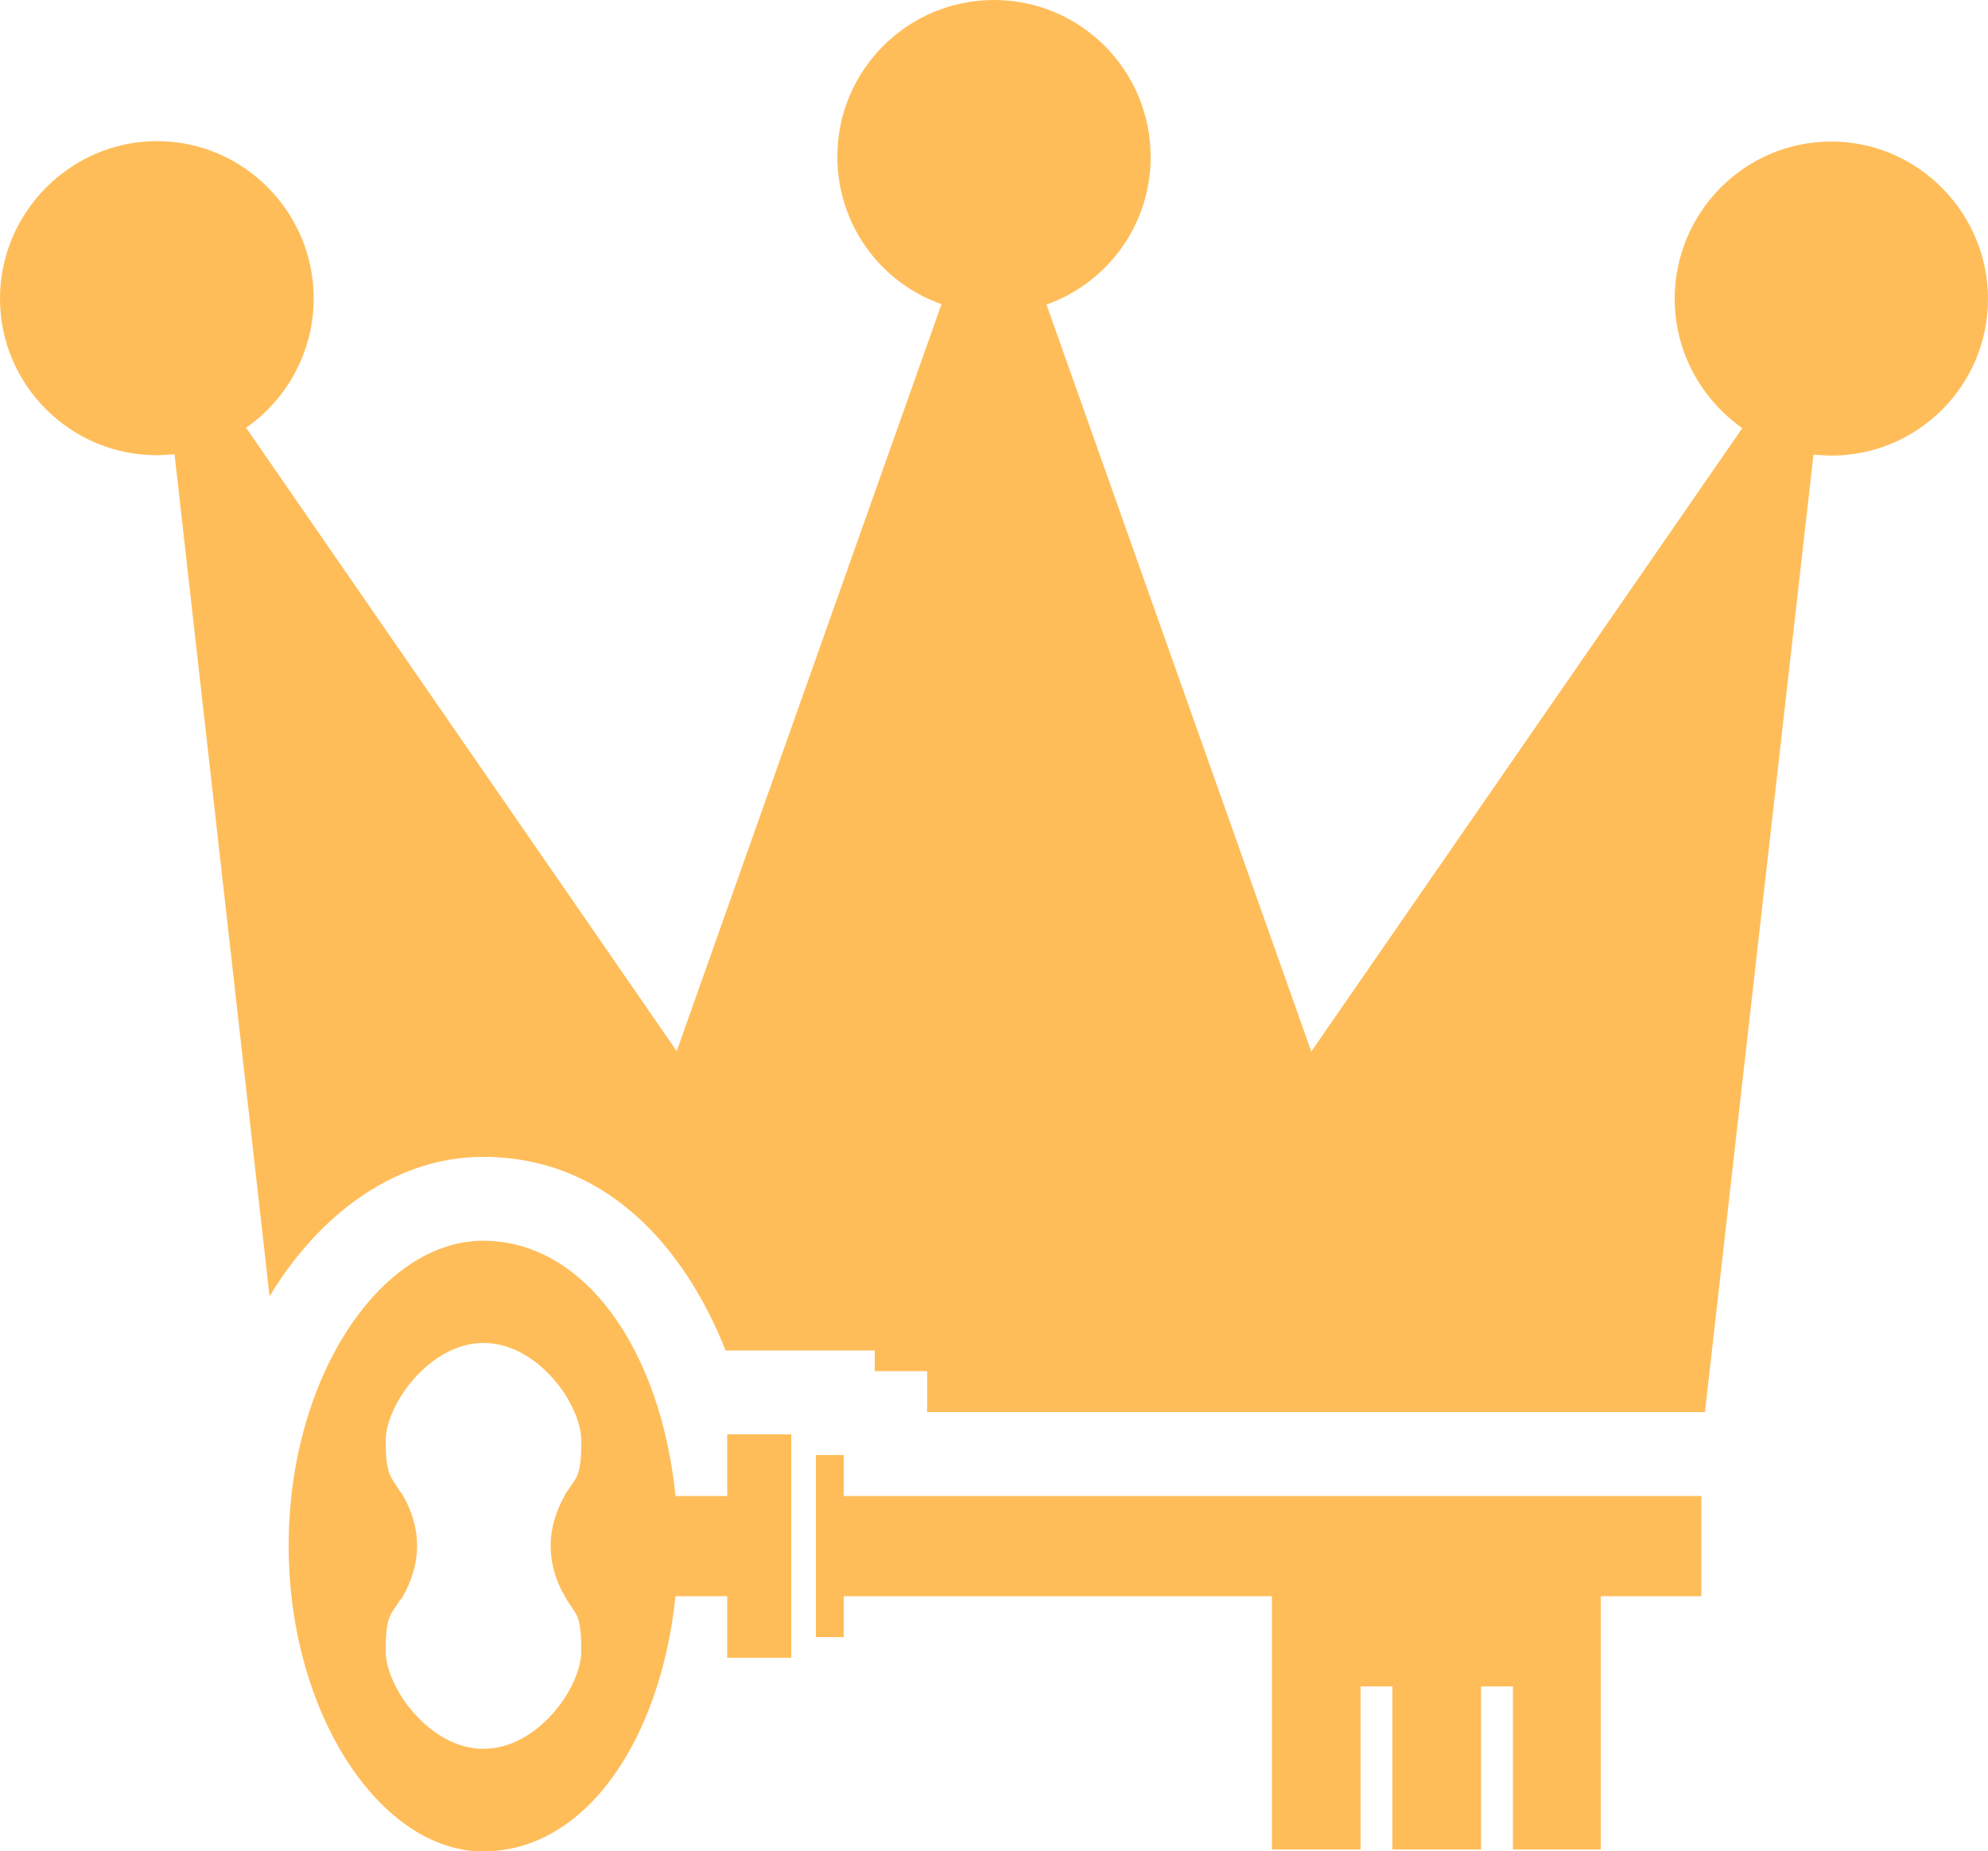 <?xml version="1.0" encoding="UTF-8" standalone="no"?><svg xmlns="http://www.w3.org/2000/svg" xmlns:xlink="http://www.w3.org/1999/xlink" fill="#000000" height="465.7" preserveAspectRatio="xMidYMid meet" version="1" viewBox="0.0 0.0 500.0 465.7" width="500" zoomAndPan="magnify"><g><g id="change1_1"><path d="M427.9,401.5h-25.3v22.7v41h-22.1v-41h-8v41h-22.3v-41h-8v41h-22.3v-41v-22.7H212.2v10.3h-7V366h7v10.3 h215.7V401.5z M182.9,376.3h-13c-3.7-36.6-22.7-64.2-48.4-64.2s-48.9,34.3-48.9,76.7s23.2,76.9,48.9,76.9s44.6-27.8,48.4-64.2h13 V417H199v-56.2h-16.1V376.3z M138.5,388.8c0,4.8,1.4,9.1,3.6,12.8c0.2,0.4,0.4,0.5,0.5,0.9c2.3,3.7,3.6,3.6,3.6,12.8 c0,9.1-10.9,24.6-24.6,24.6c-13.6,0-24.6-15.5-24.6-24.6c0-9.3,1.4-9.1,3.6-12.8c0.4-0.4,0.5-0.5,0.7-0.9c2.1-3.7,3.6-8,3.6-12.8 c0-4.6-1.4-8.9-3.6-12.7c-0.2-0.4-0.4-0.7-0.7-0.9c-2.1-3.7-3.6-3.7-3.6-12.8s11.1-24.6,24.6-24.6c13.7,0,24.6,15.5,24.6,24.6 s-1.2,9.1-3.6,12.8c-0.2,0.2-0.4,0.5-0.5,0.9C139.9,379.9,138.5,384.2,138.5,388.8z" fill="#ffbd59"/></g><g id="change2_1"><path d="M428.8,355.3l27.3-240.9c1.4,0,3,0.2,4.5,0.2c21.8,0,39.4-17.7,39.4-39.4s-17.7-39.6-39.4-39.6 c-21.8,0-39.4,17.8-39.4,39.6c0,13.4,6.8,25.3,17,32.5L329.8,264.5L263.2,76.6c15.3-5.4,26.2-20,26.2-37.1 C289.4,17.7,271.8,0,250,0s-39.4,17.7-39.4,39.4c0,17.1,10.9,31.8,26.2,37.1l-66.6,187.9L61.9,107.6c10.2-7.1,17-19.1,17-32.5 c0-21.8-17.7-39.6-39.4-39.6S0,53.4,0,75.1s17.7,39.4,39.4,39.4c1.4,0,3-0.2,4.5-0.2l23.9,211.8c0.7-1.1,1.2-2.1,2-3.2 c11.6-17.7,29.8-31.9,51.7-31.9c30.7,0,50.5,22.3,61,48.7H220v5.2h13.2v10.3H428.8z" fill="#ffbd59"/></g></g></svg>